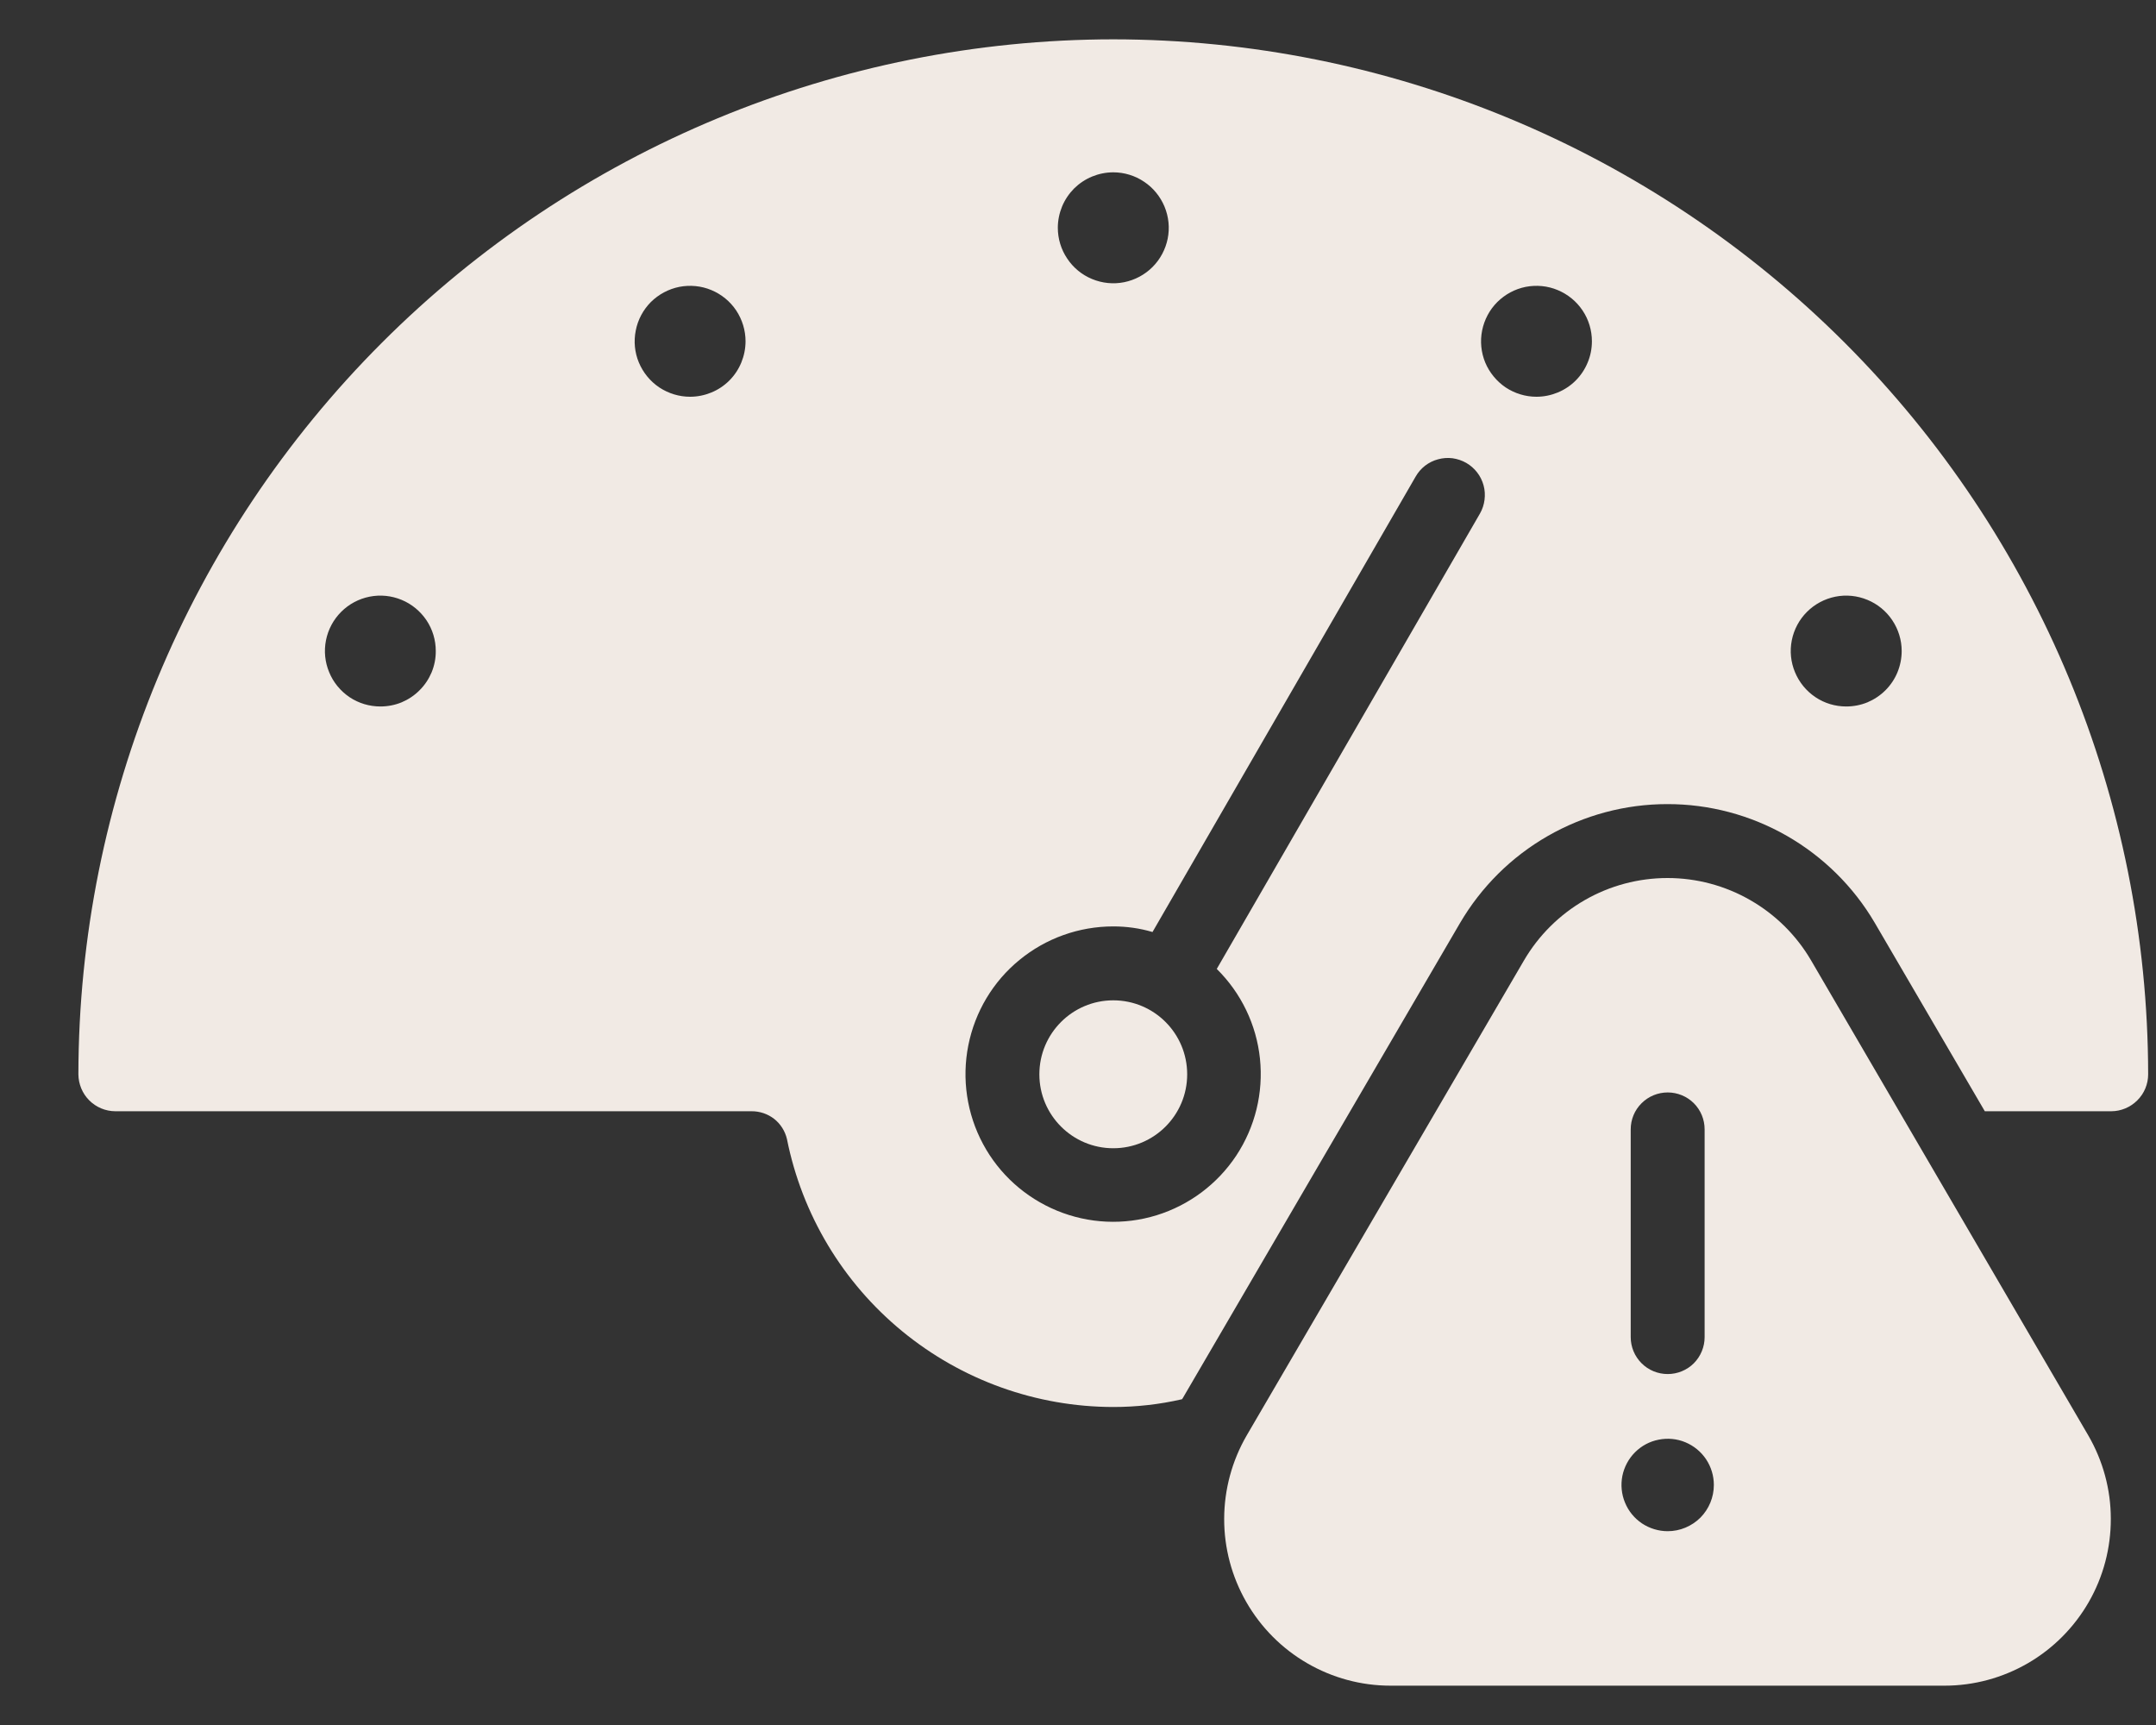 <svg width="25" height="20" viewBox="0 0 25 20" fill="none" xmlns="http://www.w3.org/2000/svg">
<rect x="0" y="0" width="25" height="20" fill="#333333" stroke="none"/>
<path d="M21.001 11.136C20.831 10.845 20.588 10.604 20.295 10.436C20.003 10.268 19.672 10.18 19.336 10.18C18.999 10.18 18.668 10.268 18.376 10.436C18.084 10.604 17.841 10.845 17.671 11.136L14.456 16.643C14.286 16.936 14.196 17.269 14.195 17.608C14.194 17.948 14.283 18.281 14.452 18.575C14.621 18.869 14.864 19.114 15.158 19.284C15.451 19.454 15.784 19.544 16.123 19.544H22.548C22.887 19.544 23.22 19.454 23.514 19.284C23.807 19.114 24.051 18.869 24.22 18.575C24.389 18.281 24.477 17.948 24.476 17.608C24.476 17.269 24.385 16.936 24.215 16.643L21.001 11.136ZM18.909 13.094C18.909 12.98 18.954 12.871 19.035 12.791C19.115 12.711 19.224 12.666 19.338 12.666C19.451 12.666 19.561 12.711 19.641 12.791C19.721 12.871 19.766 12.98 19.766 13.094V15.503C19.766 15.616 19.721 15.725 19.641 15.806C19.561 15.886 19.451 15.931 19.338 15.931C19.224 15.931 19.115 15.886 19.035 15.806C18.954 15.725 18.909 15.616 18.909 15.503V13.094ZM19.338 17.753C19.232 17.753 19.128 17.721 19.04 17.663C18.952 17.604 18.883 17.52 18.843 17.422C18.802 17.324 18.792 17.216 18.812 17.113C18.833 17.009 18.884 16.913 18.959 16.838C19.034 16.763 19.129 16.712 19.233 16.692C19.337 16.671 19.445 16.681 19.543 16.722C19.641 16.763 19.724 16.831 19.783 16.919C19.842 17.008 19.873 17.111 19.873 17.217C19.873 17.359 19.817 17.495 19.717 17.596C19.616 17.696 19.48 17.753 19.338 17.753Z" fill="#F1EAE4"/>
<path d="M12.909 0.456C9.728 0.459 6.677 1.724 4.428 3.974C2.178 6.224 0.913 9.274 0.909 12.456C0.91 12.569 0.955 12.678 1.035 12.758C1.115 12.838 1.224 12.884 1.338 12.884H8.713C8.808 12.883 8.901 12.914 8.976 12.972C9.051 13.031 9.103 13.113 9.125 13.206C9.3 14.081 9.772 14.869 10.462 15.435C11.152 16.002 12.017 16.312 12.909 16.313C13.178 16.313 13.445 16.283 13.706 16.223C13.711 16.218 13.711 16.214 13.715 16.21L16.929 10.703C17.175 10.283 17.525 9.935 17.947 9.693C18.369 9.451 18.846 9.323 19.332 9.323C19.818 9.322 20.296 9.449 20.718 9.69C21.14 9.932 21.492 10.279 21.738 10.698L23.015 12.884H24.481C24.594 12.884 24.703 12.838 24.783 12.758C24.864 12.678 24.909 12.569 24.909 12.456C24.906 9.274 23.64 6.224 21.391 3.974C19.141 1.724 16.091 0.459 12.909 0.456ZM4.411 8.191C4.283 8.191 4.159 8.154 4.053 8.083C3.948 8.012 3.865 7.912 3.817 7.794C3.768 7.677 3.755 7.548 3.78 7.423C3.805 7.298 3.866 7.184 3.956 7.094C4.046 7.004 4.16 6.943 4.285 6.918C4.41 6.893 4.539 6.906 4.657 6.955C4.774 7.003 4.874 7.086 4.945 7.191C5.016 7.297 5.053 7.421 5.053 7.548C5.054 7.633 5.037 7.717 5.005 7.795C4.972 7.873 4.925 7.944 4.865 8.003C4.806 8.063 4.735 8.11 4.657 8.143C4.579 8.175 4.495 8.191 4.411 8.191ZM8.002 4.6C7.875 4.6 7.751 4.562 7.645 4.492C7.539 4.421 7.457 4.32 7.408 4.203C7.359 4.086 7.347 3.956 7.372 3.832C7.396 3.707 7.458 3.592 7.547 3.502C7.637 3.413 7.752 3.351 7.877 3.326C8.001 3.302 8.131 3.314 8.248 3.363C8.366 3.412 8.466 3.494 8.537 3.6C8.607 3.706 8.645 3.83 8.645 3.957C8.645 4.041 8.628 4.125 8.596 4.203C8.564 4.281 8.517 4.352 8.457 4.412C8.397 4.472 8.326 4.519 8.248 4.551C8.17 4.583 8.086 4.6 8.002 4.6ZM12.909 1.998C13.036 1.998 13.161 2.036 13.266 2.107C13.372 2.177 13.454 2.278 13.503 2.395C13.552 2.513 13.565 2.642 13.54 2.767C13.515 2.891 13.454 3.006 13.364 3.096C13.274 3.186 13.159 3.247 13.035 3.272C12.91 3.297 12.781 3.284 12.663 3.235C12.546 3.187 12.445 3.104 12.375 2.998C12.304 2.893 12.266 2.768 12.266 2.641C12.266 2.557 12.283 2.473 12.315 2.395C12.347 2.317 12.395 2.246 12.454 2.186C12.514 2.127 12.585 2.079 12.663 2.047C12.741 2.015 12.825 1.998 12.909 1.998ZM17.161 5.954L14.109 11.234C14.392 11.513 14.569 11.881 14.61 12.275C14.651 12.67 14.554 13.066 14.336 13.397C14.117 13.728 13.79 13.973 13.411 14.09C13.032 14.207 12.624 14.188 12.257 14.037C11.89 13.886 11.586 13.613 11.399 13.264C11.211 12.914 11.151 12.51 11.228 12.121C11.305 11.732 11.514 11.381 11.821 11.13C12.128 10.878 12.512 10.741 12.909 10.741C13.063 10.741 13.216 10.762 13.364 10.806L16.415 5.526C16.443 5.477 16.48 5.434 16.525 5.399C16.57 5.365 16.621 5.339 16.676 5.325C16.73 5.31 16.787 5.306 16.843 5.313C16.899 5.321 16.953 5.339 17.002 5.367C17.051 5.395 17.094 5.433 17.128 5.477C17.163 5.522 17.188 5.573 17.203 5.628C17.218 5.682 17.221 5.739 17.214 5.795C17.207 5.851 17.189 5.905 17.161 5.954ZM17.816 4.6C17.689 4.6 17.565 4.562 17.459 4.492C17.354 4.421 17.271 4.32 17.222 4.203C17.174 4.086 17.161 3.956 17.186 3.832C17.211 3.707 17.272 3.592 17.362 3.502C17.452 3.413 17.566 3.351 17.691 3.326C17.816 3.302 17.945 3.314 18.062 3.363C18.18 3.412 18.28 3.494 18.351 3.6C18.422 3.706 18.459 3.83 18.459 3.957C18.459 4.041 18.443 4.125 18.41 4.203C18.378 4.281 18.331 4.352 18.271 4.412C18.211 4.472 18.14 4.519 18.062 4.551C17.984 4.583 17.901 4.6 17.816 4.6ZM21.408 8.191C21.281 8.191 21.156 8.154 21.051 8.083C20.945 8.012 20.863 7.912 20.814 7.794C20.765 7.677 20.752 7.548 20.777 7.423C20.802 7.298 20.863 7.184 20.953 7.094C21.043 7.004 21.158 6.943 21.282 6.918C21.407 6.893 21.536 6.906 21.654 6.955C21.771 7.003 21.872 7.086 21.942 7.191C22.013 7.297 22.051 7.421 22.051 7.548C22.051 7.633 22.034 7.717 22.002 7.795C21.97 7.873 21.922 7.944 21.863 8.003C21.803 8.063 21.732 8.11 21.654 8.143C21.576 8.175 21.492 8.191 21.408 8.191Z" fill="#F1EAE4"/>
<path d="M12.909 13.313C13.383 13.313 13.766 12.929 13.766 12.456C13.766 11.982 13.383 11.598 12.909 11.598C12.436 11.598 12.052 11.982 12.052 12.456C12.052 12.929 12.436 13.313 12.909 13.313Z" fill="#F1EAE4"/>
</svg>
